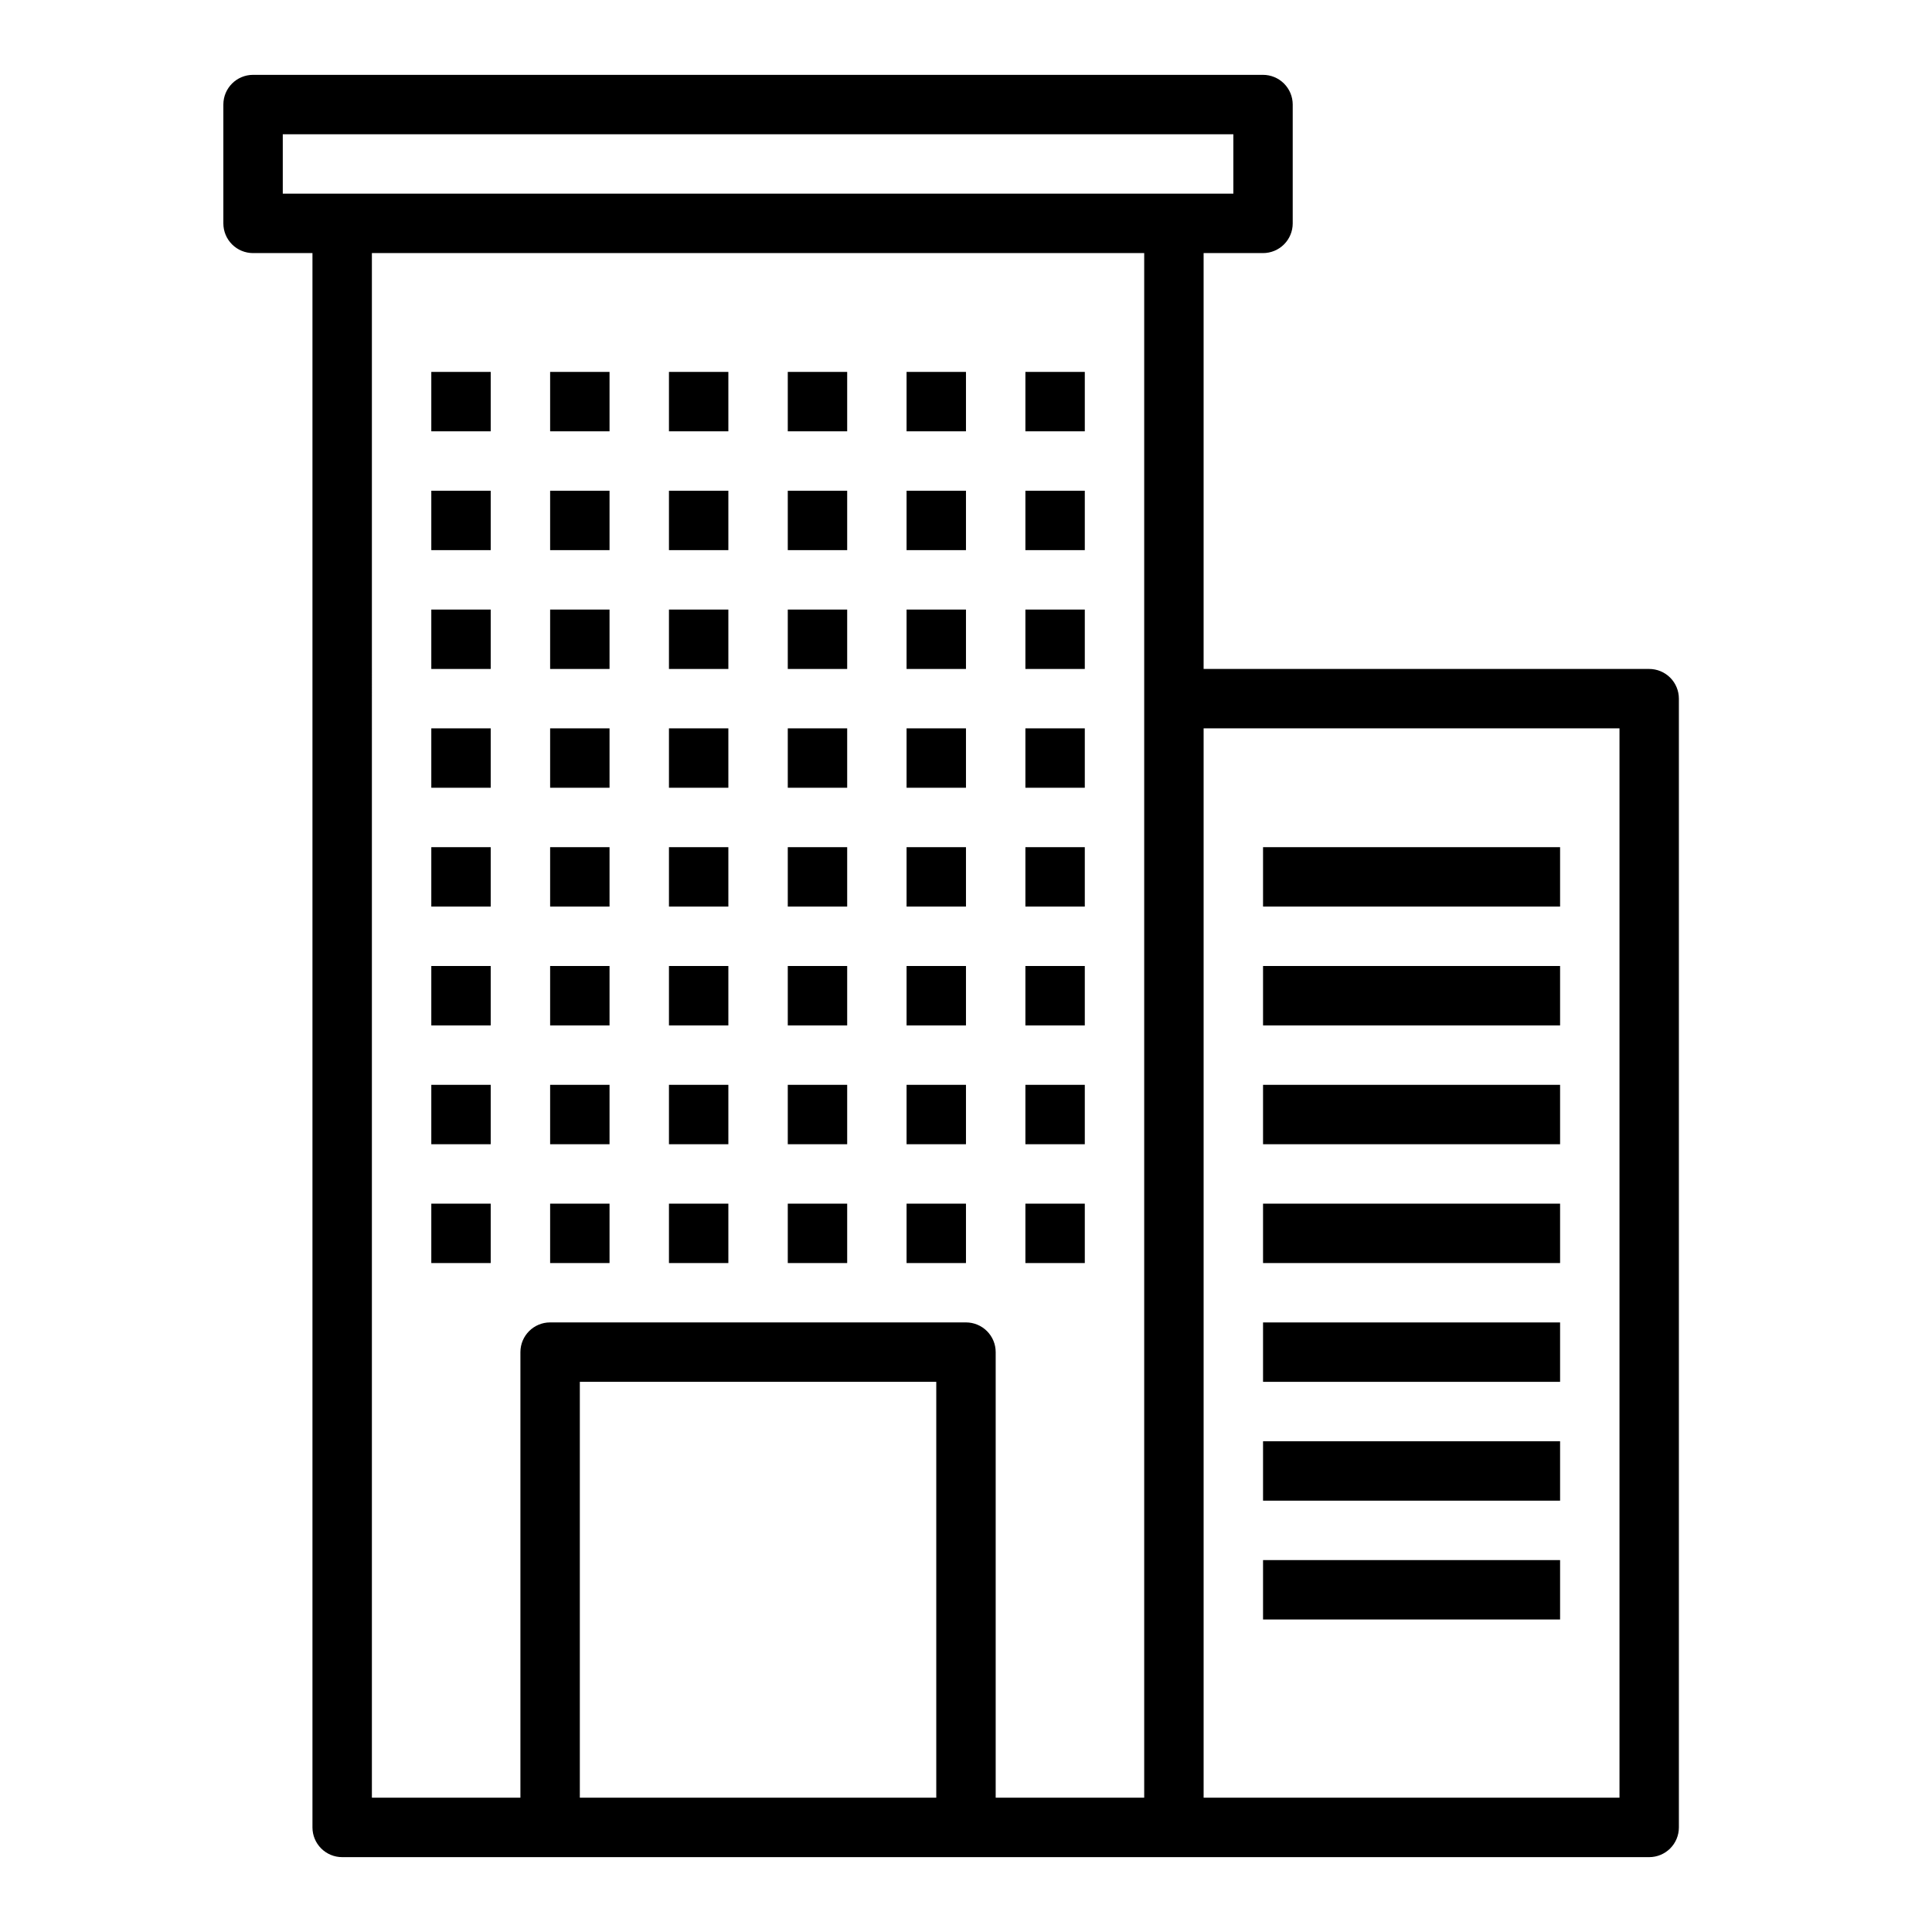 <?xml version="1.0" encoding="UTF-8"?>
<!-- Uploaded to: SVG Repo, www.svgrepo.com, Generator: SVG Repo Mixer Tools -->
<svg fill="#000000" width="800px" height="800px" version="1.1" viewBox="144 144 512 512" xmlns="http://www.w3.org/2000/svg">
 <g>
  <path d="m581.05 321.28h-118.08v-110.21h15.742c2.086 0 4.09-0.828 5.566-2.305 1.477-1.477 2.305-3.481 2.305-5.566v-31.488c0-2.09-0.828-4.09-2.305-5.566-1.477-1.477-3.481-2.309-5.566-2.309h-267.65c-4.348 0-7.871 3.527-7.871 7.875v31.488c0 2.086 0.828 4.09 2.305 5.566 1.477 1.477 3.477 2.305 5.566 2.305h15.742v417.22c0 2.086 0.832 4.09 2.309 5.566 1.477 1.473 3.477 2.305 5.566 2.305h346.37c2.09 0 4.09-0.832 5.566-2.305 1.477-1.477 2.305-3.481 2.305-5.566v-299.14c0-2.086-0.828-4.09-2.305-5.566-1.477-1.473-3.477-2.305-5.566-2.305zm-362.11-141.7h251.91v15.742h-251.91zm23.617 31.488h204.67v409.34h-39.359v-118.08c0-2.09-0.828-4.09-2.305-5.566-1.477-1.477-3.481-2.309-5.566-2.309h-110.21c-4.348 0-7.871 3.527-7.871 7.875v118.08h-39.359zm55.105 409.34v-110.21h94.461v110.21zm275.52 0h-110.21v-283.39h110.21z"/>
  <path d="m258.3 242.56h15.742v15.742h-15.742z"/>
  <path d="m289.79 242.56h15.742v15.742h-15.742z"/>
  <path d="m321.28 242.56h15.742v15.742h-15.742z"/>
  <path d="m352.77 242.56h15.742v15.742h-15.742z"/>
  <path d="m384.25 242.56h15.742v15.742h-15.742z"/>
  <path d="m415.74 242.56h15.742v15.742h-15.742z"/>
  <path d="m258.3 274.05h15.742v15.742h-15.742z"/>
  <path d="m289.79 274.05h15.742v15.742h-15.742z"/>
  <path d="m321.28 274.05h15.742v15.742h-15.742z"/>
  <path d="m352.77 274.05h15.742v15.742h-15.742z"/>
  <path d="m384.25 274.05h15.742v15.742h-15.742z"/>
  <path d="m415.74 274.05h15.742v15.742h-15.742z"/>
  <path d="m258.3 305.54h15.742v15.742h-15.742z"/>
  <path d="m289.79 305.54h15.742v15.742h-15.742z"/>
  <path d="m321.28 305.54h15.742v15.742h-15.742z"/>
  <path d="m352.77 305.54h15.742v15.742h-15.742z"/>
  <path d="m384.25 305.54h15.742v15.742h-15.742z"/>
  <path d="m415.74 305.54h15.742v15.742h-15.742z"/>
  <path d="m258.3 337.02h15.742v15.742h-15.742z"/>
  <path d="m289.79 337.02h15.742v15.742h-15.742z"/>
  <path d="m321.28 337.02h15.742v15.742h-15.742z"/>
  <path d="m352.77 337.02h15.742v15.742h-15.742z"/>
  <path d="m384.25 337.02h15.742v15.742h-15.742z"/>
  <path d="m415.74 337.02h15.742v15.742h-15.742z"/>
  <path d="m258.3 368.51h15.742v15.742h-15.742z"/>
  <path d="m289.79 368.51h15.742v15.742h-15.742z"/>
  <path d="m321.28 368.51h15.742v15.742h-15.742z"/>
  <path d="m352.77 368.51h15.742v15.742h-15.742z"/>
  <path d="m384.25 368.51h15.742v15.742h-15.742z"/>
  <path d="m415.74 368.51h15.742v15.742h-15.742z"/>
  <path d="m258.3 400h15.742v15.742h-15.742z"/>
  <path d="m289.79 400h15.742v15.742h-15.742z"/>
  <path d="m321.28 400h15.742v15.742h-15.742z"/>
  <path d="m352.77 400h15.742v15.742h-15.742z"/>
  <path d="m384.25 400h15.742v15.742h-15.742z"/>
  <path d="m415.74 400h15.742v15.742h-15.742z"/>
  <path d="m258.3 431.49h15.742v15.742h-15.742z"/>
  <path d="m289.79 431.49h15.742v15.742h-15.742z"/>
  <path d="m321.28 431.49h15.742v15.742h-15.742z"/>
  <path d="m352.77 431.49h15.742v15.742h-15.742z"/>
  <path d="m384.25 431.49h15.742v15.742h-15.742z"/>
  <path d="m415.74 431.49h15.742v15.742h-15.742z"/>
  <path d="m258.3 462.98h15.742v15.742h-15.742z"/>
  <path d="m289.79 462.98h15.742v15.742h-15.742z"/>
  <path d="m321.28 462.98h15.742v15.742h-15.742z"/>
  <path d="m352.77 462.98h15.742v15.742h-15.742z"/>
  <path d="m384.25 462.98h15.742v15.742h-15.742z"/>
  <path d="m415.74 462.98h15.742v15.742h-15.742z"/>
  <path d="m478.72 368.51h78.719v15.742h-78.719z"/>
  <path d="m478.72 400h78.719v15.742h-78.719z"/>
  <path d="m478.72 431.49h78.719v15.742h-78.719z"/>
  <path d="m478.72 462.98h78.719v15.742h-78.719z"/>
  <path d="m478.72 494.46h78.719v15.742h-78.719z"/>
  <path d="m478.72 525.95h78.719v15.742h-78.719z"/>
  <path d="m478.72 557.44h78.719v15.742h-78.719z"/>
 </g>
</svg>